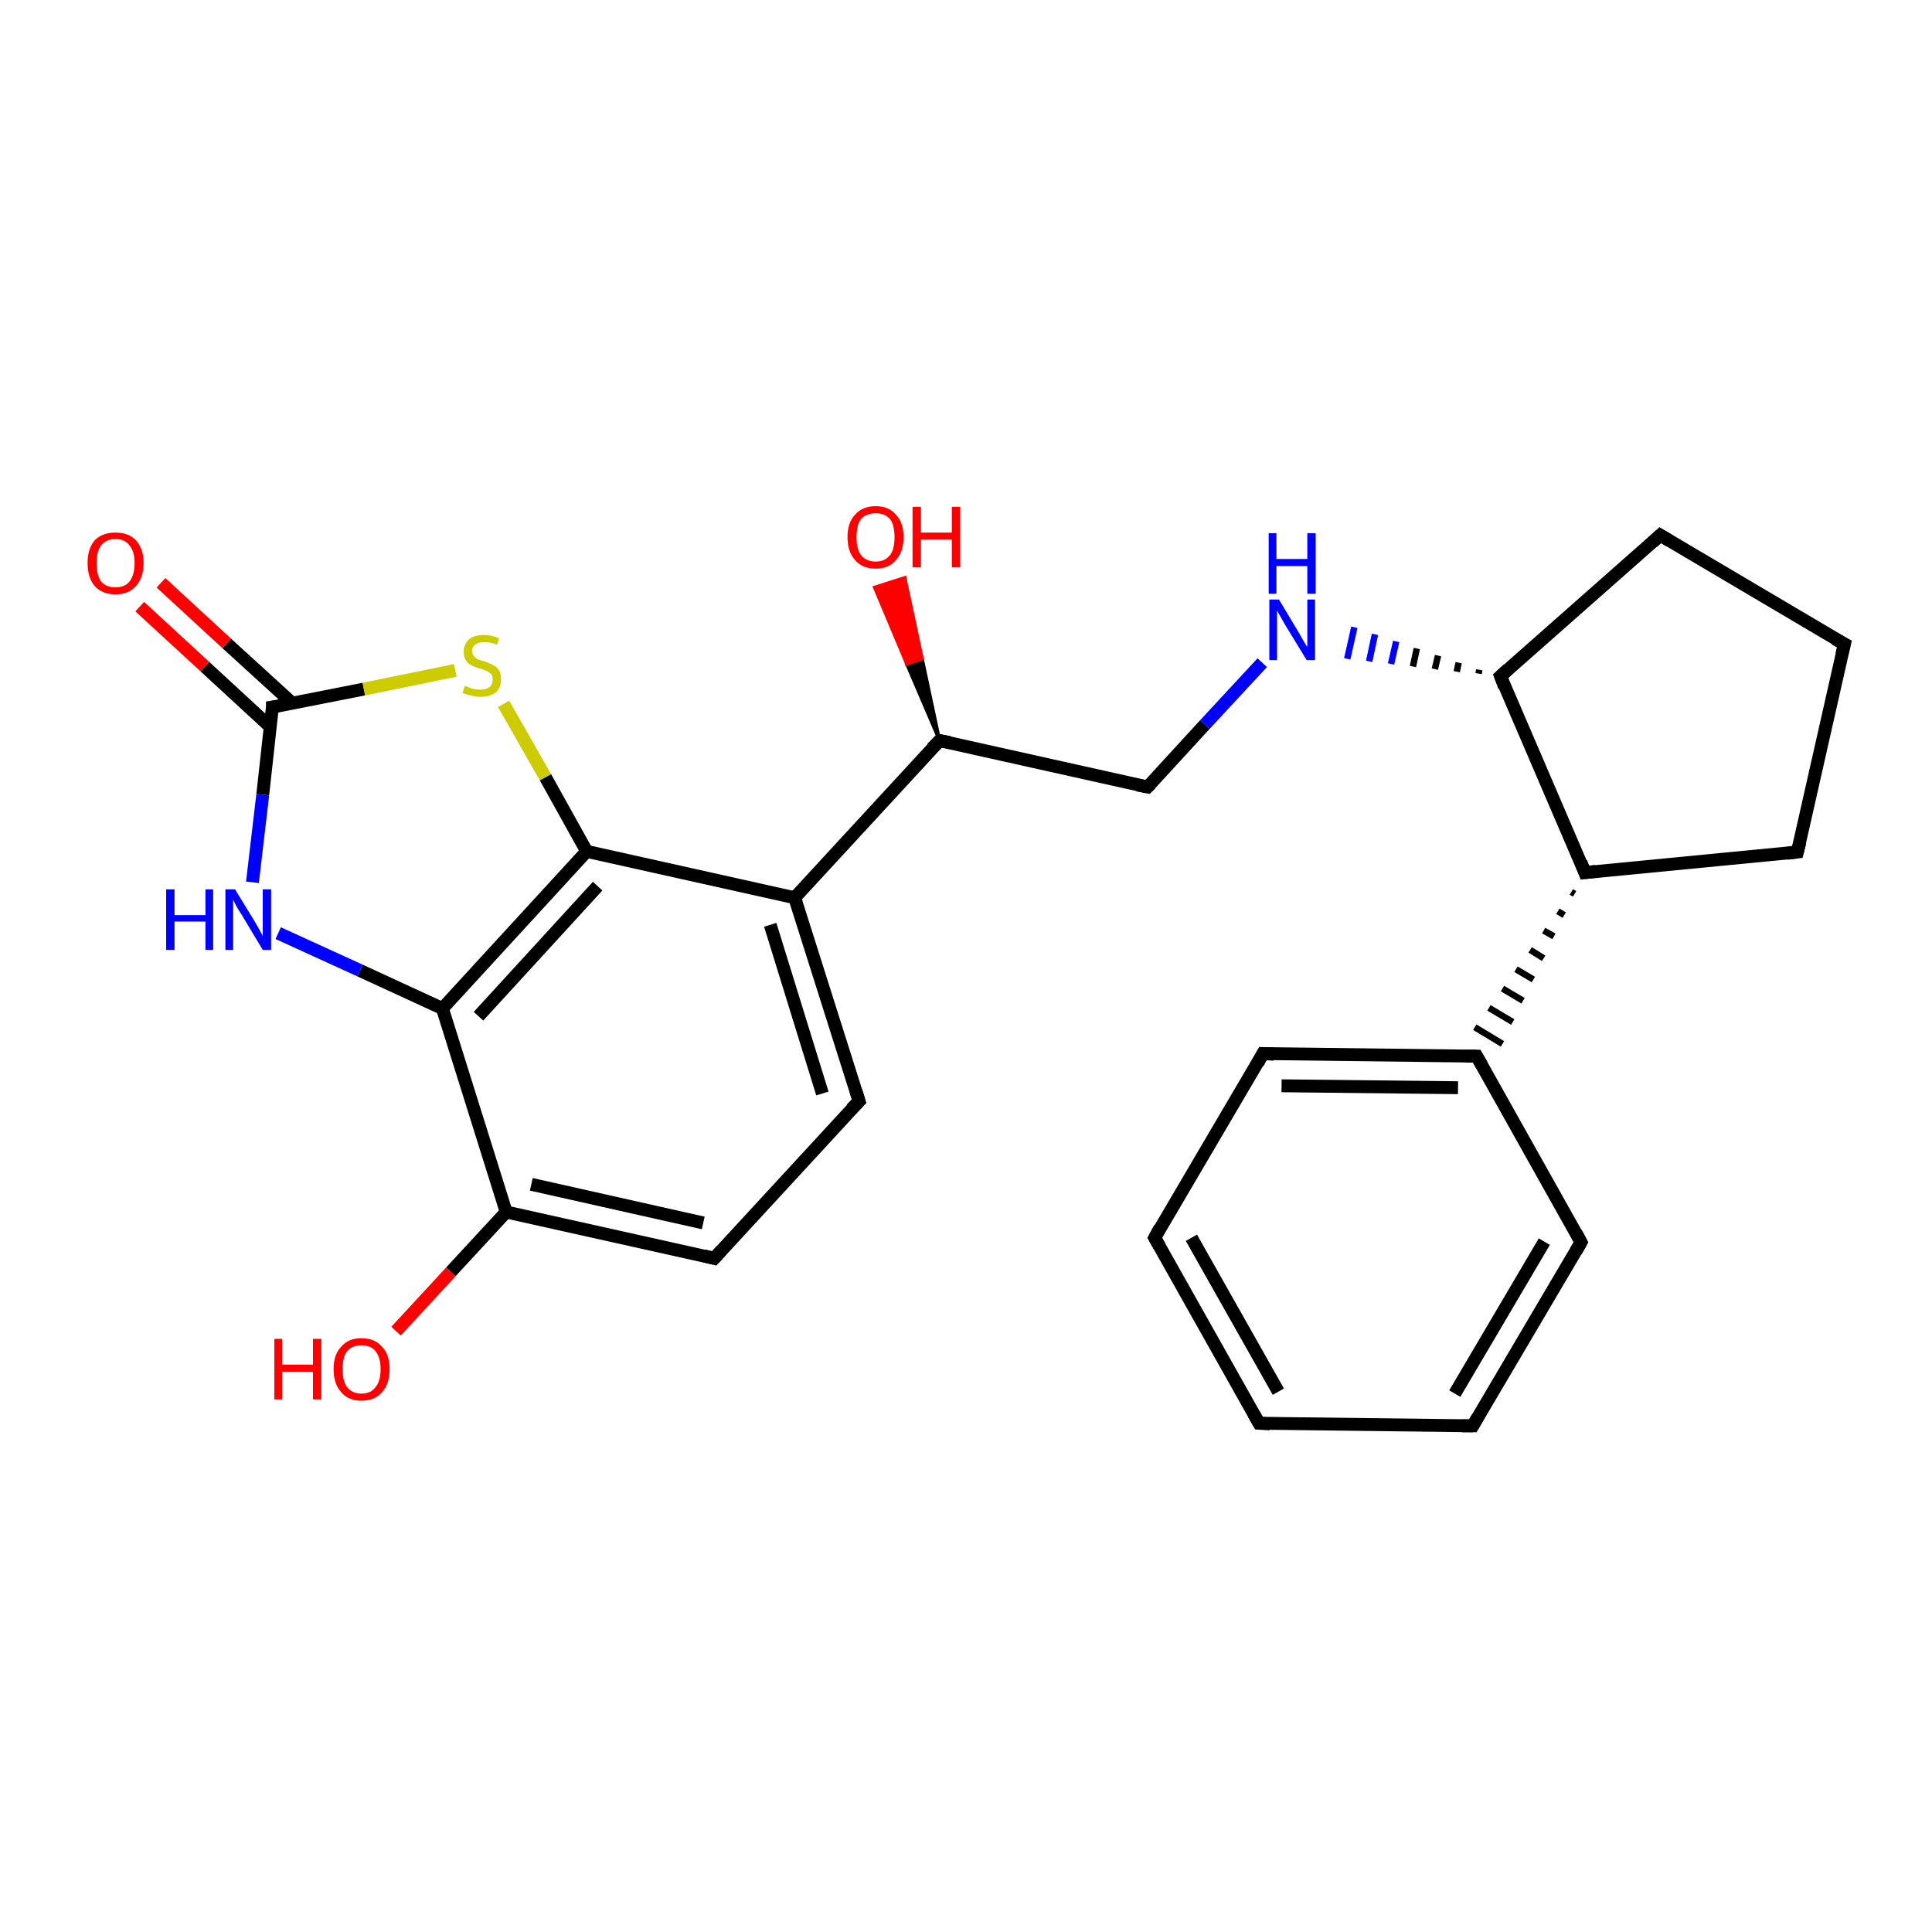 <?xml version='1.0' encoding='iso-8859-1'?>
<svg version='1.1' baseProfile='full'
              xmlns='http://www.w3.org/2000/svg'
                      xmlns:rdkit='http://www.rdkit.org/xml'
                      xmlns:xlink='http://www.w3.org/1999/xlink'
                  xml:space='preserve'
width='300px' height='300px' viewBox='0 0 300 300'>
<!-- END OF HEADER -->
<rect style='opacity:1.0;fill:#FFFFFF;stroke:none' width='300.0' height='300.0' x='0.0' y='0.0'> </rect>
<path class='bond-0 atom-1 atom-0' d='M 145.9,115.0 L 140.8,103.1 L 143.2,102.3 Z' style='fill:#000000;fill-rule:evenodd;fill-opacity:1;stroke:#000000;stroke-width:0.5px;stroke-linecap:butt;stroke-linejoin:miter;stroke-opacity:1;' />
<path class='bond-0 atom-1 atom-0' d='M 140.8,103.1 L 140.5,89.7 L 135.8,91.2 Z' style='fill:#FF0000;fill-rule:evenodd;fill-opacity:1;stroke:#FF0000;stroke-width:0.5px;stroke-linecap:butt;stroke-linejoin:miter;stroke-opacity:1;' />
<path class='bond-0 atom-1 atom-0' d='M 140.8,103.1 L 143.2,102.3 L 140.5,89.7 Z' style='fill:#FF0000;fill-rule:evenodd;fill-opacity:1;stroke:#FF0000;stroke-width:0.5px;stroke-linecap:butt;stroke-linejoin:miter;stroke-opacity:1;' />
<path class='bond-1 atom-1 atom-2' d='M 145.9,115.0 L 178.2,122.2' style='fill:none;fill-rule:evenodd;stroke:#000000;stroke-width:2.0px;stroke-linecap:butt;stroke-linejoin:miter;stroke-opacity:1' />
<path class='bond-2 atom-2 atom-3' d='M 178.2,122.2 L 187.1,112.5' style='fill:none;fill-rule:evenodd;stroke:#000000;stroke-width:2.0px;stroke-linecap:butt;stroke-linejoin:miter;stroke-opacity:1' />
<path class='bond-2 atom-2 atom-3' d='M 187.1,112.5 L 196.0,102.9' style='fill:none;fill-rule:evenodd;stroke:#0000FF;stroke-width:2.0px;stroke-linecap:butt;stroke-linejoin:miter;stroke-opacity:1' />
<path class='bond-3 atom-4 atom-3' d='M 229.7,104.0 L 229.6,104.6' style='fill:none;fill-rule:evenodd;stroke:#000000;stroke-width:1.0px;stroke-linecap:butt;stroke-linejoin:miter;stroke-opacity:1' />
<path class='bond-3 atom-4 atom-3' d='M 226.5,102.9 L 226.2,104.3' style='fill:none;fill-rule:evenodd;stroke:#000000;stroke-width:1.0px;stroke-linecap:butt;stroke-linejoin:miter;stroke-opacity:1' />
<path class='bond-3 atom-4 atom-3' d='M 223.3,101.8 L 222.8,103.9' style='fill:none;fill-rule:evenodd;stroke:#000000;stroke-width:1.0px;stroke-linecap:butt;stroke-linejoin:miter;stroke-opacity:1' />
<path class='bond-3 atom-4 atom-3' d='M 220.0,100.7 L 219.4,103.5' style='fill:none;fill-rule:evenodd;stroke:#000000;stroke-width:1.0px;stroke-linecap:butt;stroke-linejoin:miter;stroke-opacity:1' />
<path class='bond-3 atom-4 atom-3' d='M 216.8,99.6 L 216.0,103.1' style='fill:none;fill-rule:evenodd;stroke:#0000FF;stroke-width:1.0px;stroke-linecap:butt;stroke-linejoin:miter;stroke-opacity:1' />
<path class='bond-3 atom-4 atom-3' d='M 213.5,98.5 L 212.6,102.7' style='fill:none;fill-rule:evenodd;stroke:#0000FF;stroke-width:1.0px;stroke-linecap:butt;stroke-linejoin:miter;stroke-opacity:1' />
<path class='bond-3 atom-4 atom-3' d='M 210.3,97.4 L 209.2,102.3' style='fill:none;fill-rule:evenodd;stroke:#0000FF;stroke-width:1.0px;stroke-linecap:butt;stroke-linejoin:miter;stroke-opacity:1' />
<path class='bond-4 atom-4 atom-5' d='M 233.0,105.0 L 257.8,83.1' style='fill:none;fill-rule:evenodd;stroke:#000000;stroke-width:2.0px;stroke-linecap:butt;stroke-linejoin:miter;stroke-opacity:1' />
<path class='bond-5 atom-5 atom-6' d='M 257.8,83.1 L 286.4,100.0' style='fill:none;fill-rule:evenodd;stroke:#000000;stroke-width:2.0px;stroke-linecap:butt;stroke-linejoin:miter;stroke-opacity:1' />
<path class='bond-6 atom-6 atom-7' d='M 286.4,100.0 L 279.1,132.3' style='fill:none;fill-rule:evenodd;stroke:#000000;stroke-width:2.0px;stroke-linecap:butt;stroke-linejoin:miter;stroke-opacity:1' />
<path class='bond-7 atom-7 atom-8' d='M 279.1,132.3 L 246.1,135.5' style='fill:none;fill-rule:evenodd;stroke:#000000;stroke-width:2.0px;stroke-linecap:butt;stroke-linejoin:miter;stroke-opacity:1' />
<path class='bond-8 atom-8 atom-9' d='M 244.0,138.5 L 244.5,138.8' style='fill:none;fill-rule:evenodd;stroke:#000000;stroke-width:1.0px;stroke-linecap:butt;stroke-linejoin:miter;stroke-opacity:1' />
<path class='bond-8 atom-8 atom-9' d='M 241.9,141.5 L 242.9,142.1' style='fill:none;fill-rule:evenodd;stroke:#000000;stroke-width:1.0px;stroke-linecap:butt;stroke-linejoin:miter;stroke-opacity:1' />
<path class='bond-8 atom-8 atom-9' d='M 239.7,144.5 L 241.3,145.4' style='fill:none;fill-rule:evenodd;stroke:#000000;stroke-width:1.0px;stroke-linecap:butt;stroke-linejoin:miter;stroke-opacity:1' />
<path class='bond-8 atom-8 atom-9' d='M 237.6,147.5 L 239.7,148.8' style='fill:none;fill-rule:evenodd;stroke:#000000;stroke-width:1.0px;stroke-linecap:butt;stroke-linejoin:miter;stroke-opacity:1' />
<path class='bond-8 atom-8 atom-9' d='M 235.4,150.5 L 238.1,152.1' style='fill:none;fill-rule:evenodd;stroke:#000000;stroke-width:1.0px;stroke-linecap:butt;stroke-linejoin:miter;stroke-opacity:1' />
<path class='bond-8 atom-8 atom-9' d='M 233.3,153.5 L 236.5,155.4' style='fill:none;fill-rule:evenodd;stroke:#000000;stroke-width:1.0px;stroke-linecap:butt;stroke-linejoin:miter;stroke-opacity:1' />
<path class='bond-8 atom-8 atom-9' d='M 231.2,156.5 L 234.9,158.7' style='fill:none;fill-rule:evenodd;stroke:#000000;stroke-width:1.0px;stroke-linecap:butt;stroke-linejoin:miter;stroke-opacity:1' />
<path class='bond-8 atom-8 atom-9' d='M 229.0,159.5 L 233.3,162.1' style='fill:none;fill-rule:evenodd;stroke:#000000;stroke-width:1.0px;stroke-linecap:butt;stroke-linejoin:miter;stroke-opacity:1' />
<path class='bond-9 atom-9 atom-10' d='M 229.3,164.0 L 196.1,163.6' style='fill:none;fill-rule:evenodd;stroke:#000000;stroke-width:2.0px;stroke-linecap:butt;stroke-linejoin:miter;stroke-opacity:1' />
<path class='bond-9 atom-9 atom-10' d='M 226.4,168.9 L 199.0,168.6' style='fill:none;fill-rule:evenodd;stroke:#000000;stroke-width:2.0px;stroke-linecap:butt;stroke-linejoin:miter;stroke-opacity:1' />
<path class='bond-10 atom-10 atom-11' d='M 196.1,163.6 L 179.3,192.2' style='fill:none;fill-rule:evenodd;stroke:#000000;stroke-width:2.0px;stroke-linecap:butt;stroke-linejoin:miter;stroke-opacity:1' />
<path class='bond-11 atom-11 atom-12' d='M 179.3,192.2 L 195.5,221.0' style='fill:none;fill-rule:evenodd;stroke:#000000;stroke-width:2.0px;stroke-linecap:butt;stroke-linejoin:miter;stroke-opacity:1' />
<path class='bond-11 atom-11 atom-12' d='M 185.0,192.2 L 198.5,216.1' style='fill:none;fill-rule:evenodd;stroke:#000000;stroke-width:2.0px;stroke-linecap:butt;stroke-linejoin:miter;stroke-opacity:1' />
<path class='bond-12 atom-12 atom-13' d='M 195.5,221.0 L 228.7,221.4' style='fill:none;fill-rule:evenodd;stroke:#000000;stroke-width:2.0px;stroke-linecap:butt;stroke-linejoin:miter;stroke-opacity:1' />
<path class='bond-13 atom-13 atom-14' d='M 228.7,221.4 L 245.5,192.9' style='fill:none;fill-rule:evenodd;stroke:#000000;stroke-width:2.0px;stroke-linecap:butt;stroke-linejoin:miter;stroke-opacity:1' />
<path class='bond-13 atom-13 atom-14' d='M 225.9,216.4 L 239.8,192.8' style='fill:none;fill-rule:evenodd;stroke:#000000;stroke-width:2.0px;stroke-linecap:butt;stroke-linejoin:miter;stroke-opacity:1' />
<path class='bond-14 atom-1 atom-15' d='M 145.9,115.0 L 123.4,139.4' style='fill:none;fill-rule:evenodd;stroke:#000000;stroke-width:2.0px;stroke-linecap:butt;stroke-linejoin:miter;stroke-opacity:1' />
<path class='bond-15 atom-15 atom-16' d='M 123.4,139.4 L 133.4,171.0' style='fill:none;fill-rule:evenodd;stroke:#000000;stroke-width:2.0px;stroke-linecap:butt;stroke-linejoin:miter;stroke-opacity:1' />
<path class='bond-15 atom-15 atom-16' d='M 119.6,143.6 L 127.7,169.8' style='fill:none;fill-rule:evenodd;stroke:#000000;stroke-width:2.0px;stroke-linecap:butt;stroke-linejoin:miter;stroke-opacity:1' />
<path class='bond-16 atom-16 atom-17' d='M 133.4,171.0 L 110.9,195.4' style='fill:none;fill-rule:evenodd;stroke:#000000;stroke-width:2.0px;stroke-linecap:butt;stroke-linejoin:miter;stroke-opacity:1' />
<path class='bond-17 atom-17 atom-18' d='M 110.9,195.4 L 78.6,188.2' style='fill:none;fill-rule:evenodd;stroke:#000000;stroke-width:2.0px;stroke-linecap:butt;stroke-linejoin:miter;stroke-opacity:1' />
<path class='bond-17 atom-17 atom-18' d='M 109.2,189.9 L 82.5,183.9' style='fill:none;fill-rule:evenodd;stroke:#000000;stroke-width:2.0px;stroke-linecap:butt;stroke-linejoin:miter;stroke-opacity:1' />
<path class='bond-18 atom-18 atom-19' d='M 78.6,188.2 L 70.0,197.5' style='fill:none;fill-rule:evenodd;stroke:#000000;stroke-width:2.0px;stroke-linecap:butt;stroke-linejoin:miter;stroke-opacity:1' />
<path class='bond-18 atom-18 atom-19' d='M 70.0,197.5 L 61.5,206.7' style='fill:none;fill-rule:evenodd;stroke:#FF0000;stroke-width:2.0px;stroke-linecap:butt;stroke-linejoin:miter;stroke-opacity:1' />
<path class='bond-19 atom-18 atom-20' d='M 78.6,188.2 L 68.7,156.6' style='fill:none;fill-rule:evenodd;stroke:#000000;stroke-width:2.0px;stroke-linecap:butt;stroke-linejoin:miter;stroke-opacity:1' />
<path class='bond-20 atom-20 atom-21' d='M 68.7,156.6 L 55.9,150.7' style='fill:none;fill-rule:evenodd;stroke:#000000;stroke-width:2.0px;stroke-linecap:butt;stroke-linejoin:miter;stroke-opacity:1' />
<path class='bond-20 atom-20 atom-21' d='M 55.9,150.7 L 43.2,144.9' style='fill:none;fill-rule:evenodd;stroke:#0000FF;stroke-width:2.0px;stroke-linecap:butt;stroke-linejoin:miter;stroke-opacity:1' />
<path class='bond-21 atom-21 atom-22' d='M 39.2,137.0 L 40.8,123.4' style='fill:none;fill-rule:evenodd;stroke:#0000FF;stroke-width:2.0px;stroke-linecap:butt;stroke-linejoin:miter;stroke-opacity:1' />
<path class='bond-21 atom-21 atom-22' d='M 40.8,123.4 L 42.3,109.8' style='fill:none;fill-rule:evenodd;stroke:#000000;stroke-width:2.0px;stroke-linecap:butt;stroke-linejoin:miter;stroke-opacity:1' />
<path class='bond-22 atom-22 atom-23' d='M 45.4,109.2 L 35.2,99.9' style='fill:none;fill-rule:evenodd;stroke:#000000;stroke-width:2.0px;stroke-linecap:butt;stroke-linejoin:miter;stroke-opacity:1' />
<path class='bond-22 atom-22 atom-23' d='M 35.2,99.9 L 25.0,90.5' style='fill:none;fill-rule:evenodd;stroke:#FF0000;stroke-width:2.0px;stroke-linecap:butt;stroke-linejoin:miter;stroke-opacity:1' />
<path class='bond-22 atom-22 atom-23' d='M 42.0,112.9 L 31.8,103.5' style='fill:none;fill-rule:evenodd;stroke:#000000;stroke-width:2.0px;stroke-linecap:butt;stroke-linejoin:miter;stroke-opacity:1' />
<path class='bond-22 atom-22 atom-23' d='M 31.8,103.5 L 21.7,94.2' style='fill:none;fill-rule:evenodd;stroke:#FF0000;stroke-width:2.0px;stroke-linecap:butt;stroke-linejoin:miter;stroke-opacity:1' />
<path class='bond-23 atom-22 atom-24' d='M 42.3,109.8 L 56.5,107.0' style='fill:none;fill-rule:evenodd;stroke:#000000;stroke-width:2.0px;stroke-linecap:butt;stroke-linejoin:miter;stroke-opacity:1' />
<path class='bond-23 atom-22 atom-24' d='M 56.5,107.0 L 70.7,104.1' style='fill:none;fill-rule:evenodd;stroke:#CCCC00;stroke-width:2.0px;stroke-linecap:butt;stroke-linejoin:miter;stroke-opacity:1' />
<path class='bond-24 atom-24 atom-25' d='M 78.2,109.3 L 84.7,120.7' style='fill:none;fill-rule:evenodd;stroke:#CCCC00;stroke-width:2.0px;stroke-linecap:butt;stroke-linejoin:miter;stroke-opacity:1' />
<path class='bond-24 atom-24 atom-25' d='M 84.7,120.7 L 91.1,132.2' style='fill:none;fill-rule:evenodd;stroke:#000000;stroke-width:2.0px;stroke-linecap:butt;stroke-linejoin:miter;stroke-opacity:1' />
<path class='bond-25 atom-8 atom-4' d='M 246.1,135.5 L 233.0,105.0' style='fill:none;fill-rule:evenodd;stroke:#000000;stroke-width:2.0px;stroke-linecap:butt;stroke-linejoin:miter;stroke-opacity:1' />
<path class='bond-26 atom-14 atom-9' d='M 245.5,192.9 L 229.3,164.0' style='fill:none;fill-rule:evenodd;stroke:#000000;stroke-width:2.0px;stroke-linecap:butt;stroke-linejoin:miter;stroke-opacity:1' />
<path class='bond-27 atom-25 atom-15' d='M 91.1,132.2 L 123.4,139.4' style='fill:none;fill-rule:evenodd;stroke:#000000;stroke-width:2.0px;stroke-linecap:butt;stroke-linejoin:miter;stroke-opacity:1' />
<path class='bond-28 atom-25 atom-20' d='M 91.1,132.2 L 68.7,156.6' style='fill:none;fill-rule:evenodd;stroke:#000000;stroke-width:2.0px;stroke-linecap:butt;stroke-linejoin:miter;stroke-opacity:1' />
<path class='bond-28 atom-25 atom-20' d='M 92.8,137.6 L 74.3,157.8' style='fill:none;fill-rule:evenodd;stroke:#000000;stroke-width:2.0px;stroke-linecap:butt;stroke-linejoin:miter;stroke-opacity:1' />
<path d='M 147.5,115.3 L 145.9,115.0 L 144.7,116.2' style='fill:none;stroke:#000000;stroke-width:2.0px;stroke-linecap:butt;stroke-linejoin:miter;stroke-opacity:1;' />
<path d='M 176.6,121.9 L 178.2,122.2 L 178.7,121.7' style='fill:none;stroke:#000000;stroke-width:2.0px;stroke-linecap:butt;stroke-linejoin:miter;stroke-opacity:1;' />
<path d='M 234.2,103.9 L 233.0,105.0 L 233.6,106.6' style='fill:none;stroke:#000000;stroke-width:2.0px;stroke-linecap:butt;stroke-linejoin:miter;stroke-opacity:1;' />
<path d='M 256.6,84.2 L 257.8,83.1 L 259.3,84.0' style='fill:none;stroke:#000000;stroke-width:2.0px;stroke-linecap:butt;stroke-linejoin:miter;stroke-opacity:1;' />
<path d='M 284.9,99.2 L 286.4,100.0 L 286.0,101.6' style='fill:none;stroke:#000000;stroke-width:2.0px;stroke-linecap:butt;stroke-linejoin:miter;stroke-opacity:1;' />
<path d='M 279.5,130.7 L 279.1,132.3 L 277.5,132.5' style='fill:none;stroke:#000000;stroke-width:2.0px;stroke-linecap:butt;stroke-linejoin:miter;stroke-opacity:1;' />
<path d='M 247.8,135.3 L 246.1,135.5 L 245.5,133.9' style='fill:none;stroke:#000000;stroke-width:2.0px;stroke-linecap:butt;stroke-linejoin:miter;stroke-opacity:1;' />
<path d='M 227.6,164.0 L 229.3,164.0 L 230.1,165.4' style='fill:none;stroke:#000000;stroke-width:2.0px;stroke-linecap:butt;stroke-linejoin:miter;stroke-opacity:1;' />
<path d='M 197.8,163.7 L 196.1,163.6 L 195.3,165.1' style='fill:none;stroke:#000000;stroke-width:2.0px;stroke-linecap:butt;stroke-linejoin:miter;stroke-opacity:1;' />
<path d='M 180.1,190.7 L 179.3,192.2 L 180.1,193.6' style='fill:none;stroke:#000000;stroke-width:2.0px;stroke-linecap:butt;stroke-linejoin:miter;stroke-opacity:1;' />
<path d='M 194.7,219.6 L 195.5,221.0 L 197.2,221.1' style='fill:none;stroke:#000000;stroke-width:2.0px;stroke-linecap:butt;stroke-linejoin:miter;stroke-opacity:1;' />
<path d='M 227.0,221.4 L 228.7,221.4 L 229.5,220.0' style='fill:none;stroke:#000000;stroke-width:2.0px;stroke-linecap:butt;stroke-linejoin:miter;stroke-opacity:1;' />
<path d='M 244.7,194.3 L 245.5,192.9 L 244.7,191.4' style='fill:none;stroke:#000000;stroke-width:2.0px;stroke-linecap:butt;stroke-linejoin:miter;stroke-opacity:1;' />
<path d='M 132.9,169.4 L 133.4,171.0 L 132.2,172.2' style='fill:none;stroke:#000000;stroke-width:2.0px;stroke-linecap:butt;stroke-linejoin:miter;stroke-opacity:1;' />
<path d='M 112.0,194.2 L 110.9,195.4 L 109.3,195.0' style='fill:none;stroke:#000000;stroke-width:2.0px;stroke-linecap:butt;stroke-linejoin:miter;stroke-opacity:1;' />
<path d='M 42.3,110.5 L 42.3,109.8 L 43.0,109.7' style='fill:none;stroke:#000000;stroke-width:2.0px;stroke-linecap:butt;stroke-linejoin:miter;stroke-opacity:1;' />
<path class='atom-0' d='M 131.6 83.4
Q 131.6 81.1, 132.8 79.9
Q 133.9 78.6, 136.0 78.6
Q 138.0 78.6, 139.1 79.9
Q 140.3 81.1, 140.3 83.4
Q 140.3 85.7, 139.1 87.0
Q 138.0 88.3, 136.0 88.3
Q 133.9 88.3, 132.8 87.0
Q 131.6 85.7, 131.6 83.4
M 136.0 87.2
Q 137.4 87.2, 138.2 86.2
Q 138.9 85.3, 138.9 83.4
Q 138.9 81.5, 138.2 80.6
Q 137.4 79.7, 136.0 79.7
Q 134.5 79.7, 133.7 80.6
Q 133.0 81.5, 133.0 83.4
Q 133.0 85.3, 133.7 86.2
Q 134.5 87.2, 136.0 87.2
' fill='#FF0000'/>
<path class='atom-0' d='M 141.7 78.7
L 143.0 78.7
L 143.0 82.7
L 147.8 82.7
L 147.8 78.7
L 149.1 78.7
L 149.1 88.1
L 147.8 88.1
L 147.8 83.8
L 143.0 83.8
L 143.0 88.1
L 141.7 88.1
L 141.7 78.7
' fill='#FF0000'/>
<path class='atom-3' d='M 198.6 93.1
L 201.6 98.1
Q 201.9 98.6, 202.4 99.5
Q 202.9 100.4, 203.0 100.4
L 203.0 93.1
L 204.2 93.1
L 204.2 102.5
L 202.9 102.5
L 199.6 97.1
Q 199.2 96.4, 198.8 95.7
Q 198.4 95.0, 198.3 94.8
L 198.3 102.5
L 197.1 102.5
L 197.1 93.1
L 198.6 93.1
' fill='#0000FF'/>
<path class='atom-3' d='M 197.0 82.8
L 198.2 82.8
L 198.2 86.8
L 203.0 86.8
L 203.0 82.8
L 204.3 82.8
L 204.3 92.2
L 203.0 92.2
L 203.0 87.9
L 198.2 87.9
L 198.2 92.2
L 197.0 92.2
L 197.0 82.8
' fill='#0000FF'/>
<path class='atom-19' d='M 42.6 207.9
L 43.8 207.9
L 43.8 211.9
L 48.6 211.9
L 48.6 207.9
L 49.9 207.9
L 49.9 217.3
L 48.6 217.3
L 48.6 213.0
L 43.8 213.0
L 43.8 217.3
L 42.6 217.3
L 42.6 207.9
' fill='#FF0000'/>
<path class='atom-19' d='M 51.8 212.6
Q 51.8 210.3, 53.0 209.1
Q 54.1 207.8, 56.1 207.8
Q 58.2 207.8, 59.3 209.1
Q 60.5 210.3, 60.5 212.6
Q 60.5 214.9, 59.3 216.2
Q 58.2 217.5, 56.1 217.5
Q 54.1 217.5, 53.0 216.2
Q 51.8 214.9, 51.8 212.6
M 56.1 216.4
Q 57.6 216.4, 58.3 215.4
Q 59.1 214.5, 59.1 212.6
Q 59.1 210.8, 58.3 209.8
Q 57.6 208.9, 56.1 208.9
Q 54.7 208.9, 53.9 209.8
Q 53.2 210.7, 53.2 212.6
Q 53.2 214.5, 53.9 215.4
Q 54.7 216.4, 56.1 216.4
' fill='#FF0000'/>
<path class='atom-21' d='M 25.8 138.1
L 27.1 138.1
L 27.1 142.1
L 31.9 142.1
L 31.9 138.1
L 33.1 138.1
L 33.1 147.5
L 31.9 147.5
L 31.9 143.1
L 27.1 143.1
L 27.1 147.5
L 25.8 147.5
L 25.8 138.1
' fill='#0000FF'/>
<path class='atom-21' d='M 36.5 138.1
L 39.5 143.0
Q 39.8 143.5, 40.3 144.4
Q 40.8 145.3, 40.8 145.4
L 40.8 138.1
L 42.1 138.1
L 42.1 147.5
L 40.8 147.5
L 37.5 142.0
Q 37.1 141.4, 36.7 140.7
Q 36.3 139.9, 36.2 139.7
L 36.2 147.5
L 35.0 147.5
L 35.0 138.1
L 36.5 138.1
' fill='#0000FF'/>
<path class='atom-23' d='M 13.6 87.4
Q 13.6 85.2, 14.7 83.9
Q 15.9 82.7, 17.9 82.7
Q 20.0 82.7, 21.1 83.9
Q 22.3 85.2, 22.3 87.4
Q 22.3 89.7, 21.1 91.0
Q 20.0 92.3, 17.9 92.3
Q 15.9 92.3, 14.7 91.0
Q 13.6 89.7, 13.6 87.4
M 17.9 91.2
Q 19.4 91.2, 20.1 90.3
Q 20.9 89.3, 20.9 87.4
Q 20.9 85.6, 20.1 84.7
Q 19.4 83.7, 17.9 83.7
Q 16.5 83.7, 15.7 84.7
Q 15.0 85.6, 15.0 87.4
Q 15.0 89.3, 15.7 90.3
Q 16.5 91.2, 17.9 91.2
' fill='#FF0000'/>
<path class='atom-24' d='M 72.2 106.5
Q 72.3 106.5, 72.7 106.7
Q 73.2 106.9, 73.6 107.0
Q 74.1 107.1, 74.6 107.1
Q 75.5 107.1, 76.0 106.7
Q 76.5 106.3, 76.5 105.5
Q 76.5 105.0, 76.3 104.7
Q 76.0 104.4, 75.6 104.2
Q 75.2 104.0, 74.5 103.8
Q 73.7 103.6, 73.2 103.3
Q 72.7 103.1, 72.4 102.6
Q 72.0 102.1, 72.0 101.2
Q 72.0 100.1, 72.8 99.3
Q 73.6 98.6, 75.2 98.6
Q 76.3 98.6, 77.5 99.1
L 77.2 100.1
Q 76.1 99.7, 75.2 99.7
Q 74.3 99.7, 73.8 100.1
Q 73.3 100.4, 73.3 101.1
Q 73.3 101.6, 73.6 101.9
Q 73.9 102.2, 74.2 102.4
Q 74.6 102.5, 75.2 102.7
Q 76.1 103.0, 76.6 103.3
Q 77.1 103.5, 77.5 104.1
Q 77.8 104.6, 77.8 105.5
Q 77.8 106.8, 77.0 107.5
Q 76.1 108.2, 74.7 108.2
Q 73.8 108.2, 73.2 108.0
Q 72.6 107.9, 71.8 107.6
L 72.2 106.5
' fill='#CCCC00'/>
</svg>
